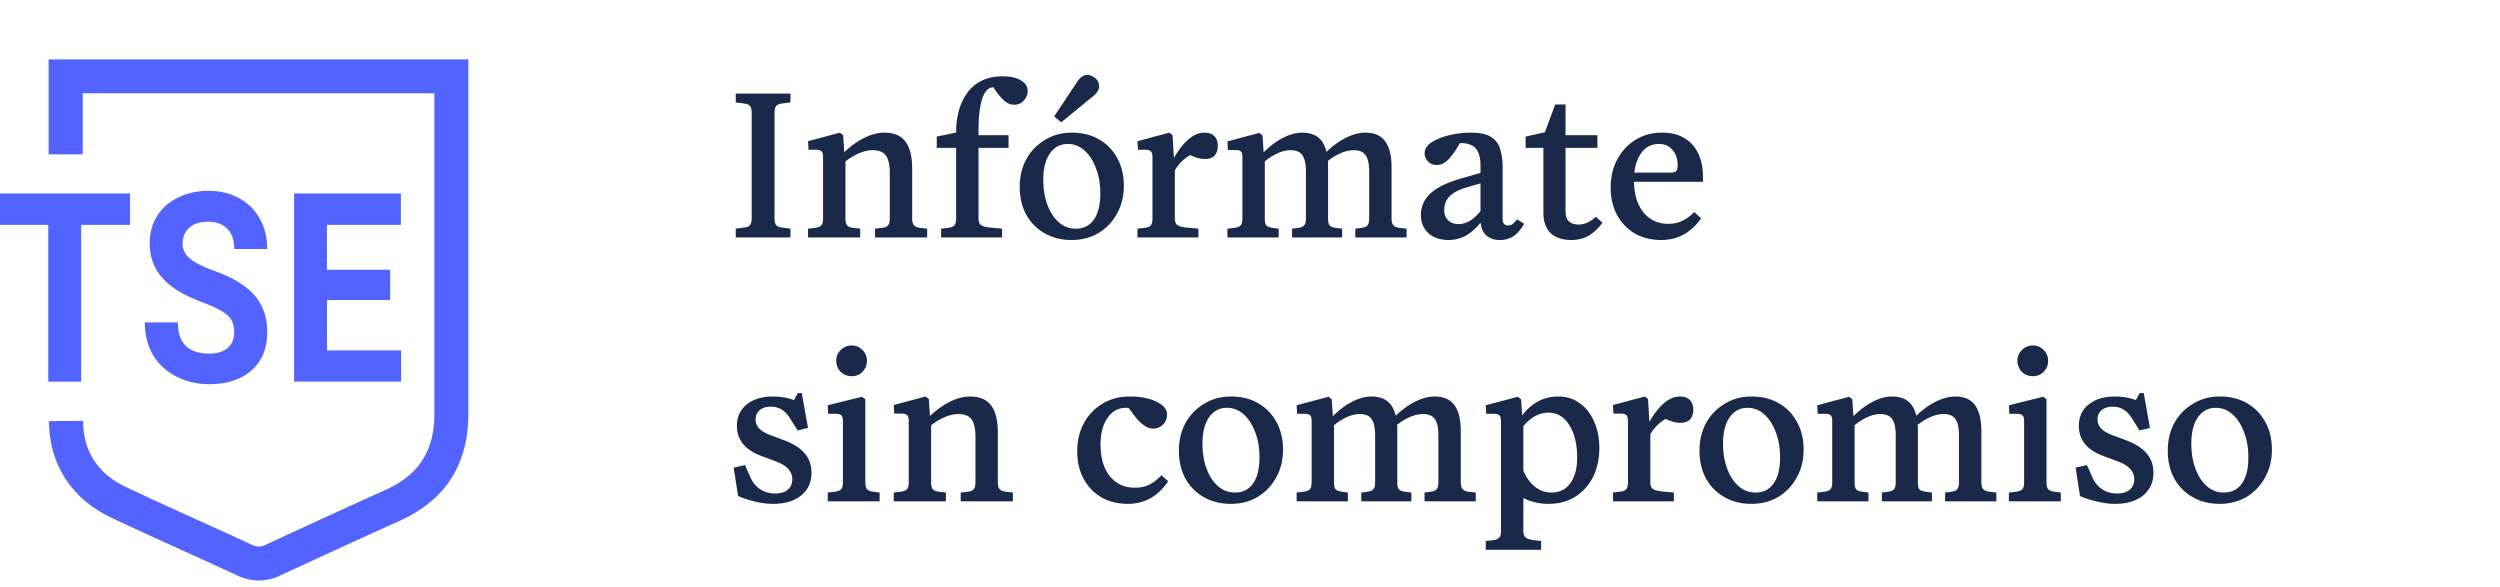 <svg xmlns="http://www.w3.org/2000/svg" width="379" height="89" fill="none"><path fill="#1A2949" d="M111.54 36v-1.33l1.295-.175c.42-.047.712-.175.875-.385.163-.21.245-.548.245-1.015V17.1c0-.467-.082-.805-.245-1.015-.163-.21-.455-.338-.875-.385l-1.295-.175v-1.33h8.295v1.33l-1.295.175c-.42.047-.712.175-.875.385-.163.21-.245.548-.245 1.015v15.995c0 .467.082.805.245 1.015.163.21.455.338.875.385l1.295.175V36h-8.295Zm21.112 0v-1.33l1.155-.14c.397-.047.677-.175.84-.385.163-.21.245-.548.245-1.015v-6.86c0-1.26-.198-2.158-.595-2.695-.397-.537-1.062-.805-1.995-.805-.723 0-1.482.187-2.275.56-.77.35-1.54.852-2.31 1.505V23.33c1.073-1.05 2.147-1.843 3.22-2.38 1.073-.56 2.123-.84 3.15-.84 1.447 0 2.508.455 3.185 1.365.677.887 1.015 2.275 1.015 4.165v7.455c0 .467.082.805.245 1.015.163.21.443.35.84.42l1.19.14V36h-7.91Zm-10.15 0v-1.33l1.155-.14c.42-.07.712-.198.875-.385.163-.21.245-.56.245-1.05V23.82c0-.443-.082-.735-.245-.875-.14-.163-.432-.245-.875-.245h-1.085l-.07-1.295 4.83-1.295.49.385.21 3.185.14.315v9.135c0 .467.082.805.245 1.015.163.21.443.338.84.385l1.155.14V36h-7.91Zm20.173 0v-1.33l1.155-.14c.42-.07.712-.198.875-.385.164-.21.245-.56.245-1.05v-13.3c0-.957.129-1.925.385-2.905a8.614 8.614 0 0 1 1.19-2.66 5.955 5.955 0 0 1 2.17-1.925c.91-.49 2.007-.735 3.29-.735 1.214 0 2.147.21 2.8.63.677.397 1.015.933 1.015 1.61 0 .49-.186.957-.56 1.4-.373.443-.863.665-1.47.665-.536 0-1.026-.187-1.47-.56a8.097 8.097 0 0 1-1.19-1.33 22.25 22.25 0 0 1-.49-.7 5.672 5.672 0 0 0-.35-.56l1.05.56a1.299 1.299 0 0 0-.315-.035 1.614 1.614 0 0 0-.315-.035c-.816 0-1.411.583-1.785 1.75-.373 1.167-.56 2.753-.56 4.76v13.37c0 .467.117.805.35 1.015.257.187.712.315 1.365.385l1.855.175V36h-9.24Zm-.665-13.58v-1.715l3.71-.77 2.52.56h4.655v1.925H142.01Zm20.457 13.965c-1.54 0-2.905-.338-4.095-1.015a7.271 7.271 0 0 1-2.8-2.835c-.653-1.213-.98-2.625-.98-4.235 0-1.563.339-2.963 1.015-4.2a7.705 7.705 0 0 1 2.835-2.905c1.19-.723 2.532-1.085 4.025-1.085 1.587 0 2.964.338 4.13 1.015a7.029 7.029 0 0 1 2.765 2.835c.677 1.19 1.015 2.602 1.015 4.235 0 1.563-.35 2.963-1.05 4.2a7.701 7.701 0 0 1-2.8 2.94c-1.19.7-2.543 1.05-4.06 1.05Zm.595-1.715c1.19 0 2.112-.455 2.765-1.365.654-.933.98-2.252.98-3.955 0-1.447-.221-2.73-.665-3.85-.42-1.143-1.003-2.042-1.75-2.695-.723-.653-1.563-.98-2.52-.98-1.143 0-2.053.49-2.73 1.47-.653.957-.98 2.275-.98 3.955 0 1.423.21 2.695.63 3.815.42 1.12 1.004 2.007 1.75 2.66.747.63 1.587.945 2.52.945Zm-2.17-16.135-1.085-.875 3.535-5.32c.444-.653.934-.98 1.47-.98.304 0 .595.082.875.245.304.163.537.373.7.63.164.257.245.537.245.84 0 .49-.303.992-.91 1.505l-4.83 3.955ZM172.438 36v-1.33l1.155-.14c.42-.047.712-.175.875-.385.164-.21.245-.548.245-1.015v-9.31c0-.443-.081-.735-.245-.875-.14-.163-.431-.245-.875-.245h-1.085l-.07-1.295 4.83-1.295.49.385.21 3.5.14.105v8.995c0 .467.117.805.35 1.015.257.187.712.315 1.365.385l1.855.175V36h-9.24Zm5.145-9.275-.175-1.645c.35-.817.794-1.598 1.33-2.345.537-.77 1.132-1.4 1.785-1.89.677-.49 1.365-.735 2.065-.735.654 0 1.155.175 1.505.525.35.35.525.84.525 1.47s-.163 1.12-.49 1.47c-.326.35-.816.525-1.47.525-.49 0-1.015-.105-1.575-.315a18.34 18.34 0 0 1-1.505-.665l1.435.175c-.443.093-.98.408-1.61.945-.606.513-1.213 1.342-1.82 2.485ZM186.076 36v-1.33l1.155-.14c.42-.07.712-.198.875-.385.163-.21.245-.56.245-1.05v-9.24c0-.467-.082-.77-.245-.91-.14-.14-.432-.21-.875-.21h-1.085l-.07-1.295 4.83-1.295.49.385.21 3.15.14.315v9.17c0 .443.07.77.21.98.163.187.443.315.84.385l1.05.14V36h-7.77Zm19.39 0v-1.33l1.05-.14c.397-.07.665-.198.805-.385.163-.21.245-.537.245-.98v-7.14c0-1.19-.187-2.03-.56-2.52-.35-.49-.933-.735-1.75-.735-.723 0-1.47.187-2.24.56-.747.35-1.493.852-2.24 1.505V23.33c1.05-1.05 2.1-1.843 3.15-2.38 1.073-.56 2.1-.84 3.08-.84 1.353 0 2.345.432 2.975 1.295.653.863.98 2.182.98 3.955v7.735c0 .467.082.805.245 1.015.163.21.443.35.84.42l1.19.14V36h-7.77Zm-9.59 0v-1.33l1.05-.14c.373-.07.642-.198.805-.385.163-.21.245-.537.245-.98v-7.14c0-1.19-.187-2.03-.56-2.52-.35-.49-.945-.735-1.785-.735-.677 0-1.388.187-2.135.56-.747.35-1.47.852-2.17 1.505V23.33c1.027-1.05 2.053-1.843 3.08-2.38 1.05-.56 2.053-.84 3.01-.84 1.353 0 2.345.432 2.975 1.295.63.863.945 2.182.945 3.955v7.805c0 .443.07.77.21.98.163.187.443.315.84.385l1.085.14V36h-7.595Zm31.505.385c-.91 0-1.633-.268-2.17-.805-.513-.537-.77-1.295-.77-2.275v-8.19c0-1.213-.245-2.088-.735-2.625-.466-.537-1.248-.805-2.345-.805-.536 0-1.061.128-1.575.385l1.855-.98c-.186.373-.443.828-.77 1.365-.303.513-.63.968-.98 1.365a3.78 3.78 0 0 1-.98.875c-.326.21-.7.315-1.12.315a1.76 1.76 0 0 1-1.295-.525c-.35-.373-.525-.793-.525-1.26 0-.63.35-1.178 1.05-1.645.724-.467 1.622-.828 2.695-1.085a14.544 14.544 0 0 1 3.325-.385c1.33 0 2.334.222 3.01.665.677.42 1.132 1.027 1.365 1.82.257.793.385 1.727.385 2.8V33.2c0 .653.28.98.84.98.28 0 .514-.082.7-.245.21-.163.42-.397.63-.7l1.085.7c-.466.817-.991 1.435-1.575 1.855-.583.397-1.283.595-2.1.595Zm-7.77 0c-1.283 0-2.31-.35-3.08-1.05-.746-.7-1.12-1.61-1.12-2.73 0-1.33.502-2.438 1.505-3.325 1.004-.91 2.59-1.668 4.76-2.275l3.08-.875v1.575l-2.52.735c-1.096.327-1.925.77-2.485 1.33-.536.56-.805 1.26-.805 2.1 0 .63.199 1.143.595 1.54.397.373.934.56 1.61.56 1.284 0 2.532-.852 3.745-2.555V33.2c-.793 1.073-1.621 1.878-2.485 2.415a5.38 5.38 0 0 1-2.8.77Zm18.636 0c-1.377 0-2.438-.35-3.185-1.05-.723-.723-1.085-1.75-1.085-3.08V20.67l1.785-4.83h1.575v16.205c0 1.33.665 1.995 1.995 1.995.91 0 1.773-.397 2.59-1.19l1.015.91c-.653.887-1.365 1.552-2.135 1.995-.77.42-1.622.63-2.555.63Zm-6.965-13.965v-1.715l3.43-.77 2.555.56h4.9v1.925h-10.885Zm20.56 13.965c-1.493 0-2.823-.327-3.99-.98a7.24 7.24 0 0 1-2.695-2.8c-.653-1.213-.98-2.602-.98-4.165 0-1.587.327-2.998.98-4.235a7.803 7.803 0 0 1 2.73-2.975c1.19-.747 2.544-1.12 4.06-1.12 1.377 0 2.52.28 3.43.84.934.56 1.634 1.353 2.1 2.38.467 1.003.7 2.182.7 3.535v.7h-11.34v-1.4h6.405c.42 0 .7-.07.84-.21.164-.163.245-.455.245-.875 0-.98-.256-1.762-.77-2.345-.513-.607-1.201-.91-2.065-.91-1.166 0-2.088.502-2.765 1.505-.676 1.003-1.015 2.345-1.015 4.025 0 2.007.467 3.605 1.4 4.795.957 1.19 2.229 1.785 3.815 1.785.747 0 1.424-.14 2.03-.42.63-.28 1.26-.735 1.89-1.365l1.05.945c-1.54 2.193-3.558 3.29-6.055 3.29Zm-134.632 40c-.887 0-1.797-.117-2.73-.35-.933-.21-1.797-.49-2.59-.84l-.665-4.305 1.715-.385.91 2.03c.35.723.84 1.283 1.47 1.68s1.365.595 2.205.595c.817 0 1.447-.187 1.89-.56.467-.397.7-.922.7-1.575 0-1.237-.863-2.158-2.59-2.765l-2.065-.77c-2.497-.91-3.745-2.438-3.745-4.585 0-1.353.49-2.427 1.47-3.22 1.003-.817 2.322-1.225 3.955-1.225 1.353 0 2.555.233 3.605.7l-1.05 1.015 1.26-2.24h.595l.945 5.285-1.575.385-1.085-1.715c-.397-.677-.84-1.155-1.33-1.435-.467-.303-1.015-.455-1.645-.455-.7 0-1.26.175-1.68.525-.42.35-.63.817-.63 1.4 0 .537.187 1.003.56 1.4.373.373.957.712 1.75 1.015l2.065.77c1.4.537 2.427 1.202 3.08 1.995.677.77 1.015 1.75 1.015 2.94 0 1.423-.525 2.567-1.575 3.43-1.05.84-2.462 1.26-4.235 1.26Zm8.268-.385v-1.33l1.19-.14c.42-.07.712-.198.875-.385.163-.21.245-.56.245-1.05v-9.24c0-.443-.082-.735-.245-.875-.14-.163-.432-.245-.875-.245h-1.12l-.07-1.295 5.215-1.295.49.385v12.565c0 .49.082.84.245 1.05.163.187.443.315.84.385l1.085.14V76h-7.875Zm3.64-18.97a2.354 2.354 0 0 1-1.68-.665 2.354 2.354 0 0 1-.665-1.68c0-.63.222-1.167.665-1.61a2.292 2.292 0 0 1 1.68-.7c.653 0 1.202.233 1.645.7.443.443.665.98.665 1.61 0 .653-.222 1.213-.665 1.68-.443.443-.992.665-1.645.665ZM145.64 76v-1.33l1.155-.14c.397-.047.677-.175.84-.385.163-.21.245-.548.245-1.015v-6.86c0-1.26-.198-2.158-.595-2.695-.397-.537-1.062-.805-1.995-.805-.723 0-1.482.187-2.275.56-.77.35-1.54.852-2.31 1.505V63.33c1.073-1.05 2.147-1.843 3.22-2.38 1.073-.56 2.123-.84 3.15-.84 1.447 0 2.508.455 3.185 1.365.677.887 1.015 2.275 1.015 4.165v7.455c0 .467.082.805.245 1.015.163.21.443.35.84.42l1.19.14V76h-7.91Zm-10.15 0v-1.33l1.155-.14c.42-.07.712-.198.875-.385.163-.21.245-.56.245-1.05V63.82c0-.443-.082-.735-.245-.875-.14-.163-.432-.245-.875-.245h-1.085l-.07-1.295 4.83-1.295.49.385.21 3.185.14.315v9.135c0 .467.082.805.245 1.015.163.21.443.338.84.385l1.155.14V76h-7.91Zm35.483.385c-1.493 0-2.823-.327-3.99-.98a7.24 7.24 0 0 1-2.695-2.8c-.653-1.213-.98-2.602-.98-4.165 0-1.587.327-2.998.98-4.235a7.643 7.643 0 0 1 2.8-2.975c1.214-.747 2.602-1.12 4.165-1.12 1.68 0 3.045.268 4.095.805 1.05.513 1.575 1.143 1.575 1.89 0 .653-.21 1.178-.63 1.575-.42.397-.898.595-1.435.595a2.28 2.28 0 0 1-1.26-.385 6.046 6.046 0 0 1-1.12-.945c-.326-.397-.63-.793-.91-1.19l-.49-.63a7.197 7.197 0 0 0-.525-.665l1.33.84a6.935 6.935 0 0 0-.665-.14 3.715 3.715 0 0 0-.525-.035c-1.166 0-2.1.513-2.8 1.54-.7 1.003-1.05 2.345-1.05 4.025 0 2.007.467 3.605 1.4 4.795.957 1.167 2.229 1.75 3.815 1.75.794 0 1.494-.14 2.1-.42.63-.303 1.272-.793 1.925-1.47l1.015.91c-1.54 2.287-3.581 3.43-6.125 3.43Zm15.625 0c-1.54 0-2.905-.338-4.095-1.015a7.271 7.271 0 0 1-2.8-2.835c-.653-1.213-.98-2.625-.98-4.235 0-1.563.339-2.963 1.015-4.2a7.705 7.705 0 0 1 2.835-2.905c1.19-.723 2.532-1.085 4.025-1.085 1.587 0 2.964.338 4.13 1.015a7.029 7.029 0 0 1 2.765 2.835c.677 1.19 1.015 2.602 1.015 4.235 0 1.563-.35 2.963-1.05 4.2a7.701 7.701 0 0 1-2.8 2.94c-1.19.7-2.543 1.05-4.06 1.05Zm.595-1.715c1.19 0 2.112-.455 2.765-1.365.654-.933.98-2.252.98-3.955 0-1.447-.221-2.73-.665-3.85-.42-1.143-1.003-2.042-1.75-2.695-.723-.653-1.563-.98-2.52-.98-1.143 0-2.053.49-2.73 1.47-.653.957-.98 2.275-.98 3.955 0 1.423.21 2.695.63 3.815.42 1.12 1.004 2.007 1.75 2.66.747.63 1.587.945 2.52.945Zm9.376 1.33v-1.33l1.155-.14c.42-.07.712-.198.875-.385.164-.21.245-.56.245-1.05v-9.24c0-.467-.081-.77-.245-.91-.14-.14-.431-.21-.875-.21h-1.085l-.07-1.295 4.83-1.295.49.385.21 3.15.14.315v9.17c0 .443.07.77.21.98.164.187.444.315.84.385l1.05.14V76h-7.77Zm19.39 0v-1.33l1.05-.14c.397-.07.665-.198.805-.385.164-.21.245-.537.245-.98v-7.14c0-1.19-.186-2.03-.56-2.52-.35-.49-.933-.735-1.75-.735-.723 0-1.47.187-2.24.56-.746.35-1.493.852-2.24 1.505V63.33c1.05-1.05 2.1-1.843 3.15-2.38 1.074-.56 2.1-.84 3.08-.84 1.354 0 2.345.432 2.975 1.295.654.863.98 2.182.98 3.955v7.735c0 .467.082.805.245 1.015.164.21.444.35.84.42l1.19.14V76h-7.77Zm-9.59 0v-1.33l1.05-.14c.374-.07.642-.198.805-.385.164-.21.245-.537.245-.98v-7.14c0-1.19-.186-2.03-.56-2.52-.35-.49-.945-.735-1.785-.735-.676 0-1.388.187-2.135.56-.746.35-1.47.852-2.17 1.505V63.33c1.027-1.05 2.054-1.843 3.08-2.38 1.05-.56 2.054-.84 3.01-.84 1.354 0 2.345.432 2.975 1.295.63.863.945 2.182.945 3.955v7.805c0 .443.07.77.21.98.164.187.444.315.84.385l1.085.14V76h-7.595Zm28.39.385a8.445 8.445 0 0 1-4.445-1.225l.28-4.83c.35 1.283.934 2.333 1.75 3.15.84.793 1.785 1.19 2.835 1.19 1.237 0 2.194-.467 2.87-1.4.7-.957 1.05-2.252 1.05-3.885 0-2.03-.396-3.675-1.19-4.935-.793-1.26-1.843-1.89-3.15-1.89-1.586 0-3.01.875-4.27 2.625V63.33c1.517-2.147 3.43-3.22 5.74-3.22 1.237 0 2.322.338 3.255 1.015.934.653 1.657 1.575 2.17 2.765.537 1.167.805 2.508.805 4.025 0 1.68-.326 3.162-.98 4.445-.653 1.26-1.563 2.252-2.73 2.975-1.143.7-2.473 1.05-3.99 1.05Zm-9.52 6.965v-1.33l1.19-.14c.42-.07.712-.21.875-.42.164-.187.245-.525.245-1.015v-16.59c0-.443-.081-.735-.245-.875-.14-.163-.431-.245-.875-.245h-1.12l-.07-1.295 4.865-1.295.49.385.21 3.15.14.315v16.45c0 .49.105.828.315 1.015.234.187.63.327 1.19.42l1.19.14v1.33h-8.4ZM244.523 76v-1.33l1.155-.14c.42-.047.712-.175.875-.385.164-.21.245-.548.245-1.015v-9.31c0-.443-.081-.735-.245-.875-.14-.163-.431-.245-.875-.245h-1.085l-.07-1.295 4.83-1.295.49.385.21 3.5.14.105v8.995c0 .467.117.805.35 1.015.257.187.712.315 1.365.385l1.855.175V76h-9.24Zm5.145-9.275-.175-1.645c.35-.817.794-1.598 1.33-2.345.537-.77 1.132-1.4 1.785-1.89.677-.49 1.365-.735 2.065-.735.654 0 1.155.175 1.505.525.35.35.525.84.525 1.47s-.163 1.12-.49 1.47c-.326.35-.816.525-1.47.525-.49 0-1.015-.105-1.575-.315a18.34 18.34 0 0 1-1.505-.665l1.435.175c-.443.093-.98.408-1.61.945-.606.513-1.213 1.342-1.82 2.485Zm15.851 9.66c-1.54 0-2.905-.338-4.095-1.015a7.271 7.271 0 0 1-2.8-2.835c-.653-1.213-.98-2.625-.98-4.235 0-1.563.339-2.963 1.015-4.2a7.705 7.705 0 0 1 2.835-2.905c1.19-.723 2.532-1.085 4.025-1.085 1.587 0 2.964.338 4.13 1.015a7.029 7.029 0 0 1 2.765 2.835c.677 1.19 1.015 2.602 1.015 4.235 0 1.563-.35 2.963-1.05 4.2a7.701 7.701 0 0 1-2.8 2.94c-1.19.7-2.543 1.05-4.06 1.05Zm.595-1.715c1.19 0 2.112-.455 2.765-1.365.654-.933.98-2.252.98-3.955 0-1.447-.221-2.73-.665-3.85-.42-1.143-1.003-2.042-1.75-2.695-.723-.653-1.563-.98-2.52-.98-1.143 0-2.053.49-2.73 1.47-.653.957-.98 2.275-.98 3.955 0 1.423.21 2.695.63 3.815.42 1.12 1.004 2.007 1.75 2.66.747.63 1.587.945 2.52.945ZM275.49 76v-1.33l1.155-.14c.42-.07.712-.198.875-.385.163-.21.245-.56.245-1.05v-9.24c0-.467-.082-.77-.245-.91-.14-.14-.432-.21-.875-.21h-1.085l-.07-1.295 4.83-1.295.49.385.21 3.15.14.315v9.17c0 .443.07.77.21.98.163.187.443.315.84.385l1.05.14V76h-7.77Zm19.39 0v-1.33l1.05-.14c.397-.07.665-.198.805-.385.163-.21.245-.537.245-.98v-7.14c0-1.19-.187-2.03-.56-2.52-.35-.49-.933-.735-1.75-.735-.723 0-1.47.187-2.24.56-.747.35-1.493.852-2.24 1.505V63.33c1.05-1.05 2.1-1.843 3.15-2.38 1.073-.56 2.1-.84 3.08-.84 1.353 0 2.345.432 2.975 1.295.653.863.98 2.182.98 3.955v7.735c0 .467.082.805.245 1.015.163.21.443.35.84.42l1.19.14V76h-7.77Zm-9.59 0v-1.33l1.05-.14c.373-.07.642-.198.805-.385.163-.21.245-.537.245-.98v-7.14c0-1.19-.187-2.03-.56-2.52-.35-.49-.945-.735-1.785-.735-.677 0-1.388.187-2.135.56-.747.35-1.47.852-2.17 1.505V63.33c1.027-1.05 2.053-1.843 3.08-2.38 1.05-.56 2.053-.84 3.01-.84 1.353 0 2.345.432 2.975 1.295.63.863.945 2.182.945 3.955v7.805c0 .443.07.77.21.98.163.187.443.315.84.385l1.085.14V76h-7.595Zm19.255 0v-1.33l1.19-.14c.42-.07.712-.198.875-.385.164-.21.245-.56.245-1.05v-9.24c0-.443-.081-.735-.245-.875-.14-.163-.431-.245-.875-.245h-1.12l-.07-1.295 5.215-1.295.49.385v12.565c0 .49.082.84.245 1.05.164.187.444.315.84.385l1.085.14V76h-7.875Zm3.64-18.97a2.354 2.354 0 0 1-1.68-.665 2.354 2.354 0 0 1-.665-1.68c0-.63.222-1.167.665-1.61a2.292 2.292 0 0 1 1.68-.7c.654 0 1.202.233 1.645.7.444.443.665.98.665 1.61a2.35 2.35 0 0 1-.665 1.68c-.443.443-.991.665-1.645.665Zm12.463 19.355c-.887 0-1.797-.117-2.73-.35-.934-.21-1.797-.49-2.59-.84l-.665-4.305 1.715-.385.91 2.03c.35.723.84 1.283 1.47 1.68s1.365.595 2.205.595c.816 0 1.446-.187 1.89-.56.466-.397.7-.922.7-1.575 0-1.237-.864-2.158-2.59-2.765l-2.065-.77c-2.497-.91-3.745-2.438-3.745-4.585 0-1.353.49-2.427 1.47-3.22 1.003-.817 2.321-1.225 3.955-1.225 1.353 0 2.555.233 3.605.7l-1.05 1.015 1.26-2.24h.595l.945 5.285-1.575.385-1.085-1.715c-.397-.677-.84-1.155-1.33-1.435-.467-.303-1.015-.455-1.645-.455-.7 0-1.26.175-1.68.525-.42.35-.63.817-.63 1.4 0 .537.186 1.003.56 1.4.373.373.956.712 1.75 1.015l2.065.77c1.4.537 2.426 1.202 3.08 1.995.676.77 1.015 1.75 1.015 2.94 0 1.423-.525 2.567-1.575 3.43-1.05.84-2.462 1.26-4.235 1.26Zm15.862 0c-1.54 0-2.905-.338-4.095-1.015a7.271 7.271 0 0 1-2.8-2.835c-.653-1.213-.98-2.625-.98-4.235 0-1.563.339-2.963 1.015-4.2a7.705 7.705 0 0 1 2.835-2.905c1.19-.723 2.532-1.085 4.025-1.085 1.587 0 2.964.338 4.13 1.015a7.029 7.029 0 0 1 2.765 2.835c.677 1.19 1.015 2.602 1.015 4.235 0 1.563-.35 2.963-1.05 4.2a7.701 7.701 0 0 1-2.8 2.94c-1.19.7-2.543 1.05-4.06 1.05Zm.595-1.715c1.19 0 2.112-.455 2.765-1.365.654-.933.98-2.252.98-3.955 0-1.447-.221-2.73-.665-3.85-.42-1.143-1.003-2.042-1.75-2.695-.723-.653-1.563-.98-2.52-.98-1.143 0-2.053.49-2.73 1.47-.653.957-.98 2.275-.98 3.955 0 1.423.21 2.695.63 3.815.42 1.12 1.004 2.007 1.75 2.66.747.63 1.587.945 2.52.945Z"/><path fill="#5263FF" d="M39.241 88c-1.098 0-2.196-.26-3.313-.778a917.23 917.23 0 0 0-8.144-3.726c-3.575-1.622-7.27-3.3-10.89-5.005-6.06-2.873-9.42-8.072-9.466-14.652l5.165-.038c.028 4.625 2.225 8.008 6.516 10.038 3.574 1.696 7.25 3.364 10.815 4.977 2.737 1.241 5.464 2.474 8.191 3.744.838.389 1.406.389 2.234 0 5.79-2.697 11.905-5.496 18.169-8.323 5.044-2.28 7.38-5.987 7.334-11.668V14.144H12.537v9.25H7.373V9H71v53.569c.056 7.73-3.434 13.244-10.368 16.367a1745.514 1745.514 0 0 0-18.113 8.295c-1.108.519-2.197.769-3.295.769h.018ZM19.714 29.325H0v4.763h7.316v23.773h4.989V34.088h7.409v-4.763Zm14.808 23.429c-.66.565-1.591.853-2.773.853-3.193 0-4.784-1.576-4.784-4.727h-5.008c0 1.844.4 3.466 1.2 4.856.801 1.4 1.974 2.503 3.5 3.3 1.527.806 3.22 1.205 5.082 1.205 2.681 0 4.812-.705 6.404-2.104 1.592-1.4 2.373-3.346 2.373-5.811 0-2.224-.651-4.078-1.945-5.561-1.294-1.492-3.36-2.734-6.199-3.744-1.535-.547-2.708-1.14-3.5-1.761-.79-.63-1.19-1.409-1.19-2.336 0-.991.334-1.798 1.014-2.4.68-.612 1.62-.908 2.839-.908 1.219 0 2.243.361 2.94 1.084.699.723 1.043 1.742 1.043 3.05h4.99c0-1.715-.373-3.245-1.127-4.589a7.776 7.776 0 0 0-3.146-3.123c-1.35-.741-2.895-1.103-4.617-1.103s-3.267.343-4.644 1.02c-1.378.676-2.439 1.622-3.174 2.827-.736 1.204-1.108 2.585-1.108 4.124 0 2.965 1.378 5.32 4.124 7.071 1.005.64 2.373 1.289 4.104 1.947 1.731.657 2.923 1.288 3.593 1.88.66.594.996 1.447.996 2.559 0 1.02-.335 1.816-.996 2.382l.01.009Zm24.62-11.863h-9.578v-6.803H60.77v-4.763H44.584V57.85h16.223v-4.726H49.573v-7.646h9.578v-4.606l-.01.018Z"/></svg>